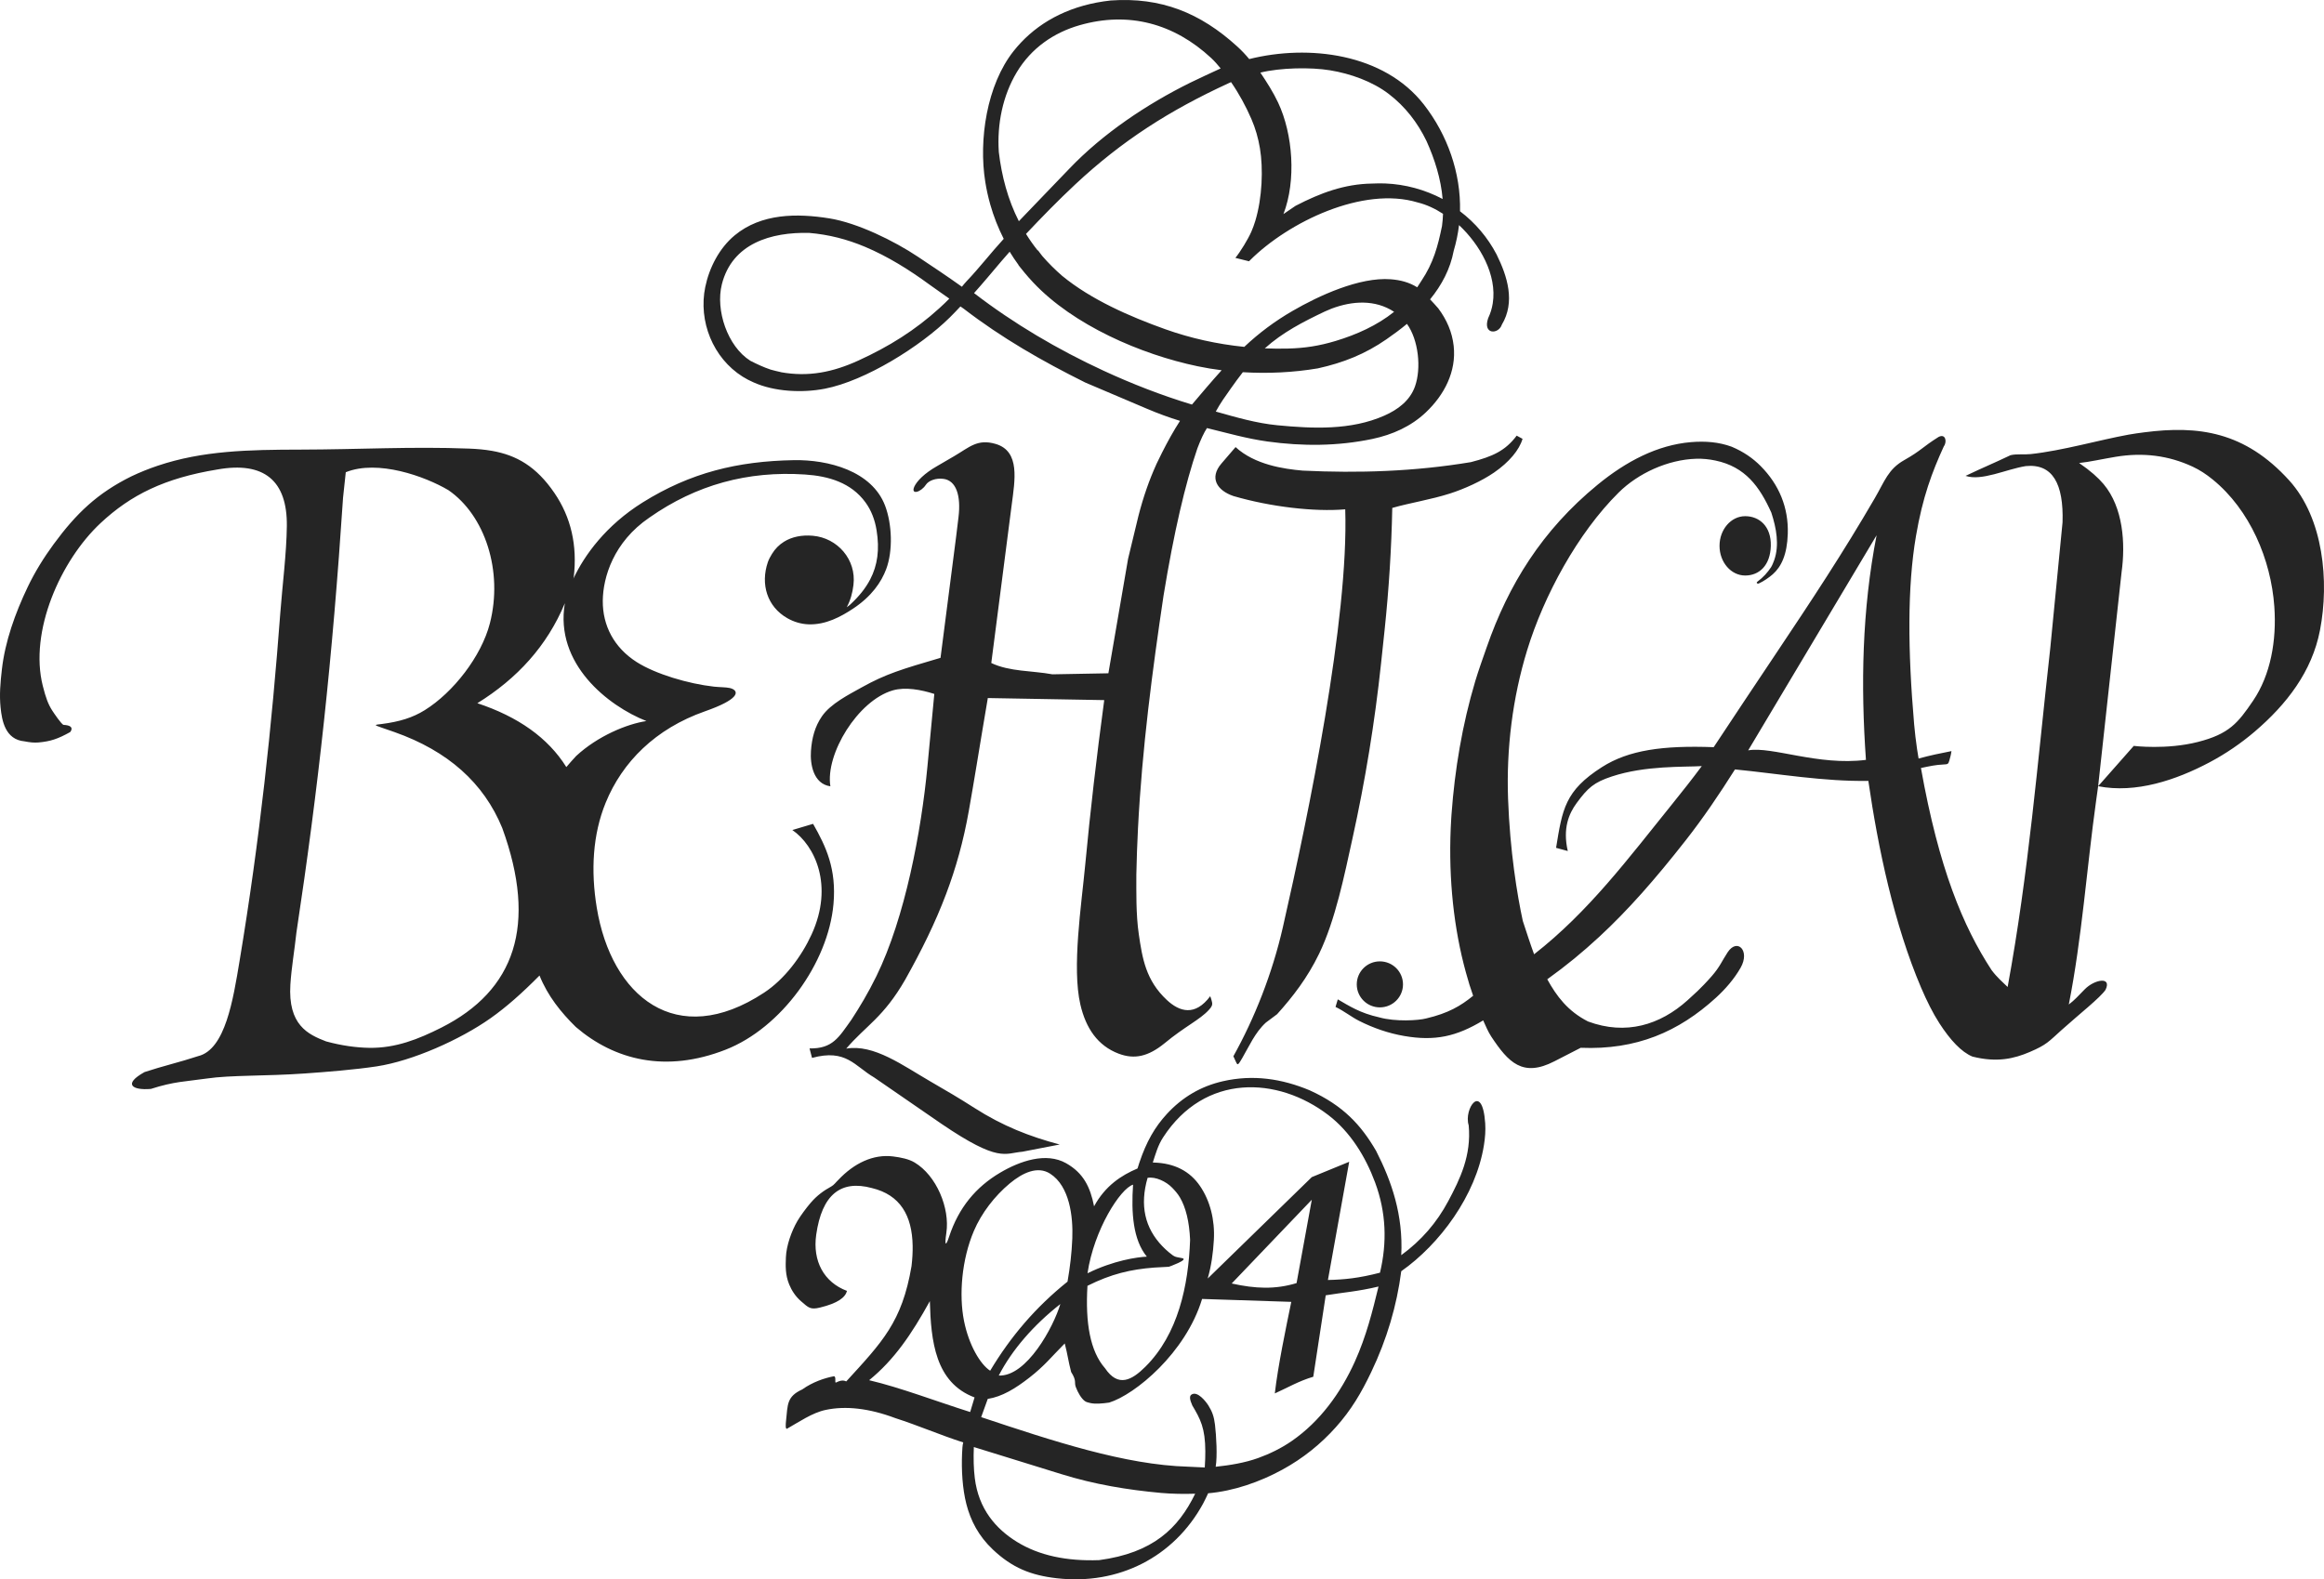 <svg width="153" height="104" viewBox="0 0 153 104" fill="none" xmlns="http://www.w3.org/2000/svg">
<path fill-rule="evenodd" clip-rule="evenodd" d="M4.619 48.208C4.619 48.208 5.007 47.776 4.191 47.735C4.063 47.729 3.53 46.932 3.438 46.788C3.173 46.377 3.02 45.967 2.819 45.173C1.909 41.579 3.989 36.906 6.624 34.444C8.616 32.583 10.841 31.485 14.306 30.917C17.381 30.369 18.918 31.645 18.884 34.636C18.865 36.428 18.588 38.575 18.451 40.396C17.902 47.698 17.106 55.274 15.77 63.29C15.349 65.817 14.837 69.112 13.045 69.547C11.886 69.932 10.678 70.211 9.518 70.596C8.082 71.391 8.697 71.81 9.933 71.706C11.487 71.208 12.206 71.225 13.623 71.021C15.195 70.789 17.473 70.872 20.069 70.689C21.539 70.585 23.349 70.441 24.797 70.222C27.165 69.863 30.311 68.452 32.283 67.06C33.338 66.316 34.369 65.4 35.519 64.239C36.061 65.59 36.936 66.671 37.908 67.626C40.457 69.812 43.824 70.668 47.774 69.122C51.432 67.691 54.524 63.425 54.872 59.532C55.078 57.224 54.38 55.743 53.529 54.251C53.074 54.387 52.619 54.522 52.165 54.658C53.637 55.673 54.911 58.299 53.433 61.53C52.767 62.985 51.651 64.482 50.306 65.367C44.509 69.181 40.244 65.588 39.289 59.777C38.887 57.333 39.019 54.953 39.874 52.861C40.971 50.175 43.154 47.984 46.41 46.841C48.649 46.056 48.623 45.565 48.237 45.373C48.18 45.345 48.114 45.323 48.047 45.307C47.791 45.248 47.366 45.257 47.002 45.216C45.315 45.028 43.154 44.386 41.916 43.597C40.423 42.645 39.668 41.195 39.684 39.553C39.7 38.016 40.39 35.693 42.751 34.085C45.84 31.919 49.227 30.997 52.997 31.247C54.54 31.349 56.031 31.778 56.98 33.085C57.351 33.597 57.596 34.209 57.71 34.922C57.914 36.183 57.775 37.222 57.287 38.157C57.135 38.449 56.949 38.73 56.73 39.005C56.513 39.276 56.263 39.542 55.98 39.804C55.959 39.824 55.924 39.853 55.889 39.881C55.853 39.91 55.768 39.967 55.745 39.987C55.996 39.523 56.124 39.039 56.187 38.519C56.389 36.853 55.141 35.422 53.511 35.28C52.791 35.217 52.137 35.347 51.613 35.674C51.299 35.87 51.031 36.136 50.824 36.474C50.715 36.652 50.615 36.832 50.55 37.022C50.059 38.464 50.499 39.952 51.841 40.712C52.257 40.948 52.727 41.091 53.212 41.112C54.37 41.161 55.389 40.59 56.155 40.084C57.395 39.266 58.025 38.322 58.341 37.48C58.797 36.266 58.726 34.504 58.271 33.303C57.403 31.011 54.531 30.26 52.255 30.302C48.563 30.369 45.463 31.118 42.312 33.085C39.895 34.595 38.474 36.554 37.745 38.116L37.771 38.023C38.022 35.903 37.586 34.057 36.504 32.468C35.306 30.709 33.998 29.973 32.387 29.689C31.915 29.606 31.416 29.561 30.887 29.541C27.103 29.395 23.596 29.6 19.792 29.607C16.365 29.613 13.338 29.673 10.375 30.671C9.801 30.865 9.229 31.093 8.657 31.364C6.414 32.473 5.025 33.801 3.531 35.836C2.885 36.717 2.296 37.666 1.824 38.654C0.995 40.388 0.335 42.244 0.126 44.064C0.023 44.959 -0.048 45.758 0.039 46.599C0.126 47.434 0.334 48.706 1.618 48.819C1.929 48.88 2.241 48.921 2.551 48.891C3.328 48.817 3.803 48.663 4.619 48.208L4.619 48.208ZM66.08 15.729C65.713 15.003 65.414 14.247 65.193 13.465C65.052 12.964 64.942 12.464 64.864 11.969C64.425 9.217 64.958 5.595 66.737 3.355C66.887 3.165 67.046 2.982 67.213 2.805C68.612 1.324 70.585 0.308 73.126 0.032C76.442 -0.203 79.034 0.855 81.453 3.06C81.737 3.319 81.999 3.595 82.242 3.89C86.157 2.91 91.114 3.514 93.739 6.883C95.291 8.875 96.181 11.385 96.12 13.912C97.122 14.671 97.941 15.636 98.525 16.751C99.243 18.203 99.77 19.883 98.873 21.38C98.659 22.032 97.597 22.049 97.972 20.954L97.974 20.948L97.977 20.942C98.123 20.636 98.222 20.312 98.275 19.977C98.574 18.092 97.415 16.095 96.055 14.824C95.987 15.397 95.868 15.963 95.704 16.517C95.478 17.715 94.916 18.774 94.149 19.714C94.333 19.903 94.509 20.102 94.688 20.306C95.239 21.043 95.603 21.865 95.703 22.781C95.888 24.473 95.082 26.006 93.876 27.15C92.891 28.084 91.669 28.627 90.348 28.905C88.075 29.384 85.751 29.392 83.456 29.075C82.062 28.882 80.81 28.516 79.46 28.189C79.272 28.468 79.036 28.975 78.827 29.532C78.028 31.865 77.283 35.054 76.602 39.217C75.869 44.14 75.19 49.265 74.919 54.555C74.868 55.557 74.831 56.564 74.811 57.578C74.812 58.67 74.779 60.2 74.973 61.525C75.206 63.11 75.434 64.563 76.825 65.856C77.653 66.626 78.675 66.942 79.675 65.601C79.734 65.733 79.756 65.854 79.787 65.966C79.845 66.18 79.764 66.308 79.592 66.496C78.987 67.162 78.027 67.574 76.653 68.713C75.599 69.565 74.699 69.78 73.656 69.388C72.259 68.862 71.486 67.702 71.126 66.152C70.561 63.721 71.194 59.61 71.443 56.97C71.779 53.395 72.195 49.825 72.697 46.103C70.105 46.058 67.625 46.012 65.033 45.967C64.778 47.45 64.536 48.939 64.289 50.425C64.124 51.423 63.955 52.419 63.779 53.412C63.428 55.391 62.931 57.167 62.282 58.883C61.571 60.767 60.678 62.577 59.599 64.503C58.162 67.006 57.007 67.536 55.711 69.052C57.536 68.743 59.422 70.157 61.295 71.239C62.328 71.835 63.137 72.309 64.149 72.957C66.021 74.154 67.771 74.836 69.764 75.367L67.308 75.842C66.148 75.936 65.79 76.593 61.987 74.009L57.553 70.954C56.255 70.197 55.711 69.052 53.46 69.664L53.296 69.039C54.828 69.067 55.228 68.297 56.052 67.151C56.584 66.338 57.158 65.385 57.692 64.294C59.589 60.425 60.655 54.718 61.056 50.485C61.207 48.889 61.358 47.292 61.51 45.696C60.632 45.414 59.599 45.225 58.781 45.461C56.473 46.126 54.325 49.664 54.668 51.779C53.538 51.621 53.328 50.303 53.389 49.453C53.448 48.614 53.641 47.847 54.116 47.163C54.691 46.335 55.87 45.745 56.748 45.255C58.32 44.379 59.374 44.067 61.919 43.319L62.942 35.375L63.103 34.053C63.274 32.637 62.951 31.646 62.117 31.534C61.612 31.466 61.132 31.651 60.955 31.921C60.625 32.426 59.944 32.611 60.193 32.047C60.361 31.679 60.859 31.168 61.686 30.697L62.824 30.034C63.823 29.45 64.346 28.881 65.547 29.233C67.184 29.713 66.81 31.645 66.603 33.257C66.156 36.724 65.709 40.191 65.261 43.659C66.461 44.236 67.945 44.157 69.286 44.405L72.97 44.337L74.266 36.801L74.947 33.98C75.271 32.713 75.668 31.592 76.115 30.605H76.112L76.176 30.472C76.284 30.239 76.395 30.013 76.508 29.795C76.867 29.084 77.258 28.374 77.686 27.714C76.948 27.488 76.226 27.221 75.515 26.919L71.448 25.19C68.604 23.775 65.962 22.263 63.441 20.326L63.23 20.18C63.002 20.425 62.77 20.667 62.532 20.903C60.608 22.805 56.975 25.08 54.302 25.597C52.825 25.883 50.973 25.801 49.593 25.172C49.353 25.068 49.121 24.946 48.902 24.809L48.896 24.806C46.932 23.571 45.967 21.148 46.431 18.898C46.693 17.628 47.355 16.34 48.363 15.502C50.115 14.047 52.464 14.038 54.6 14.38C56.454 14.678 58.865 15.862 60.429 16.906C61.403 17.556 62.374 18.201 63.326 18.882C63.423 18.766 63.514 18.646 63.621 18.535C64.485 17.63 65.236 16.646 66.079 15.729L66.08 15.729ZM62.498 19.665C62.07 19.353 61.627 19.061 61.198 18.746C59.869 17.772 58.456 16.887 56.947 16.252C55.758 15.753 54.557 15.445 53.274 15.337C50.767 15.276 48.205 16.026 47.523 18.723C47.095 20.418 47.891 22.807 49.397 23.756C49.834 23.979 50.273 24.185 50.738 24.34C50.851 24.372 50.965 24.402 51.08 24.429L51.411 24.506L51.408 24.509C53.222 24.836 54.827 24.511 56.508 23.744C58.526 22.824 60.254 21.743 61.854 20.285C61.973 20.176 62.093 20.064 62.211 19.951C62.293 19.872 62.416 19.747 62.498 19.666L62.498 19.665ZM64.126 19.3C66.743 21.316 69.646 23.02 72.643 24.407C74.532 25.281 76.479 26.037 78.472 26.641C79.115 25.881 79.759 25.121 80.426 24.381C79.899 24.315 79.374 24.228 78.853 24.12C75.11 23.341 70.654 21.407 68.014 18.594C67.825 18.392 67.64 18.185 67.463 17.971C67.361 17.848 67.259 17.724 67.16 17.597L67.044 17.448L67.052 17.444C66.845 17.163 66.652 16.873 66.471 16.575C66.284 16.786 66.098 16.999 65.915 17.214C65.322 17.912 64.738 18.619 64.126 19.301L64.126 19.3ZM81.915 22.843C82.89 21.924 83.924 21.154 85.085 20.48C86.823 19.469 89.511 18.233 91.556 18.39C92.191 18.439 92.764 18.586 93.302 18.919C93.399 18.78 93.492 18.636 93.582 18.487C94.366 17.309 94.654 16.246 94.934 14.884C94.97 14.617 94.992 14.35 95.001 14.08C94.493 13.749 93.931 13.478 93.334 13.332C89.73 12.24 84.825 14.621 82.301 17.133L82.229 17.205L82.13 17.18C81.864 17.115 81.598 17.048 81.332 16.982C81.667 16.567 82.16 15.763 82.38 15.261C82.478 15.039 82.564 14.801 82.64 14.553C83.106 13.024 83.169 11.084 82.947 9.762C82.837 9.102 82.654 8.455 82.387 7.84C82.018 6.988 81.573 6.171 81.045 5.407C80.985 5.434 80.925 5.461 80.865 5.489C77.009 7.266 73.886 9.251 70.801 12.132C69.677 13.181 68.602 14.286 67.547 15.403C67.782 15.783 68.04 16.148 68.318 16.497L68.337 16.484L68.44 16.625C68.498 16.705 68.557 16.782 68.617 16.857C69.02 17.324 69.459 17.758 69.922 18.161C71.839 19.737 74.386 20.848 76.714 21.679C78.393 22.278 80.141 22.661 81.915 22.842L81.915 22.843ZM92.627 21.327C92.196 21.686 91.743 22.019 91.282 22.339C89.868 23.319 88.44 23.886 86.758 24.258C85.137 24.531 83.463 24.609 81.822 24.51C81.552 24.855 81.295 25.209 81.042 25.566C80.687 26.067 80.331 26.561 80.041 27.102C81.37 27.476 82.714 27.87 84.092 28.003C86.432 28.229 88.94 28.342 91.138 27.369C92.022 26.979 92.822 26.386 93.155 25.448C93.582 24.249 93.39 22.39 92.627 21.327ZM67.076 14.567C68.174 13.411 69.29 12.273 70.389 11.119C72.603 8.796 75.496 6.861 78.368 5.441C79.026 5.116 79.698 4.818 80.362 4.506C80.166 4.266 79.963 4.03 79.736 3.819C77.291 1.551 74.312 0.731 71.073 1.661C69.39 2.144 67.901 3.152 66.936 4.761C66.022 6.287 65.631 8.165 65.757 10.016C65.945 11.6 66.352 13.142 67.076 14.567ZM91.781 20.533C90.528 19.713 89.035 19.81 87.672 20.32C87.517 20.386 87.364 20.451 87.211 20.516C85.79 21.193 84.439 21.885 83.269 22.94C83.772 22.96 84.274 22.965 84.777 22.953C85.901 22.927 86.855 22.777 87.931 22.452C89.307 22.037 90.655 21.434 91.781 20.533V20.533ZM94.975 13.103C94.864 11.781 94.457 10.491 93.914 9.288C93.324 8.067 92.512 7.017 91.43 6.188C90.355 5.363 88.904 4.849 87.569 4.63C86.273 4.417 84.297 4.457 82.976 4.781C83.401 5.411 83.818 6.067 84.142 6.752C85.123 8.829 85.346 11.889 84.495 14.097C84.759 13.917 85.023 13.737 85.287 13.557L85.293 13.554L85.299 13.551C86.905 12.716 88.513 12.11 90.344 12.088C90.626 12.076 90.91 12.069 91.193 12.081C92.513 12.134 93.81 12.487 94.976 13.104L94.975 13.103ZM132.172 64.994C133.557 57.482 134.138 50.196 134.979 42.681C135.248 39.919 135.517 37.157 135.787 34.394C135.866 31.862 135.136 30.514 133.362 30.693C132.042 30.908 130.476 31.692 129.401 31.337C130.641 30.747 131.127 30.564 132.366 29.974C132.784 29.877 133.232 29.951 133.692 29.902C135.789 29.675 138.186 28.976 140.133 28.622C140.483 28.559 140.83 28.512 141.172 28.468C144.726 28.009 147.784 28.411 150.707 31.633C152.974 34.133 153.35 38.306 152.738 41.49C152.212 44.229 150.533 46.386 148.448 48.169C147.535 48.95 146.525 49.639 145.451 50.208C143.266 51.364 140.614 52.263 138.131 51.773C138.086 52.093 138.042 52.413 137.997 52.733C137.379 57.166 137.063 61.792 136.199 66.146C136.59 65.85 136.814 65.586 137.253 65.142C137.883 64.502 139.054 64.275 138.617 65.181C138.263 65.701 136.935 66.743 135.745 67.809C134.863 68.599 134.757 68.791 133.626 69.275C132.612 69.708 131.485 69.988 129.855 69.577C129.128 69.275 128.402 68.5 127.675 67.376C127.25 66.717 126.847 65.908 126.479 65.047C124.701 60.878 123.645 55.865 123.002 51.422C120.089 51.473 117.073 50.947 114.222 50.667C113.188 52.304 112.148 53.845 110.986 55.327C108.947 57.928 107.179 59.936 105.292 61.684C104.183 62.71 103.135 63.573 101.864 64.487C102.476 65.593 103.2 66.576 104.543 67.263C107.044 68.193 109.293 67.491 111.095 65.872C111.34 65.652 111.557 65.454 111.758 65.262C111.997 65.033 112.35 64.673 112.684 64.289C113.235 63.658 113.343 63.315 113.74 62.708C114.368 61.752 115.238 62.593 114.591 63.729C114.178 64.455 113.585 65.139 112.972 65.698C110.509 67.945 107.735 69.149 104.066 68.998C103.49 69.293 102.913 69.589 102.337 69.886C100.239 70.968 99.301 69.953 98.181 68.266C97.955 67.925 97.812 67.552 97.645 67.194C95.878 68.263 94.462 68.57 92.442 68.22C91.424 68.045 90.426 67.704 89.479 67.226C88.953 66.96 88.515 66.593 87.924 66.306C87.993 66.074 88.003 66.042 88.073 65.809C88.836 66.249 89.526 66.71 90.807 66.995C91.861 67.293 93.389 67.201 93.892 67.065C95.35 66.722 96.159 66.244 96.984 65.572C96.807 65.078 96.672 64.637 96.507 64.036C96.46 63.861 96.412 63.681 96.364 63.494C95.627 60.579 95.334 57.292 95.54 53.927C95.546 53.822 95.554 53.717 95.561 53.612C95.773 50.689 96.268 47.716 97.121 44.862C97.348 44.103 97.62 43.36 97.879 42.615C99.303 38.519 101.513 34.922 105.183 31.916C107.048 30.388 109.103 29.302 111.328 29.115C112.263 29.037 113.161 29.106 114.007 29.418C114.79 29.747 115.409 30.183 115.911 30.689C117.127 31.914 117.752 33.422 117.698 35.148C117.655 36.533 117.267 37.324 116.707 37.819C116.469 38.029 116.078 38.297 115.791 38.422C115.704 38.46 115.605 38.389 115.685 38.316C116.114 37.992 116.352 37.712 116.594 37.357C116.646 37.28 116.68 37.193 116.717 37.11C116.751 37.033 116.781 36.956 116.808 36.878C117.149 35.89 116.953 34.795 116.615 33.756C115.843 32.043 114.903 30.738 112.932 30.326C112.514 30.238 112.088 30.197 111.681 30.209C109.792 30.262 107.838 31.174 106.569 32.43C103.862 35.109 101.636 39.235 100.54 42.815C99.574 45.967 99.166 49.3 99.283 52.59C99.407 56.049 99.885 58.945 100.253 60.642C100.512 61.424 100.744 62.158 100.997 62.84C104.586 60.039 107.186 56.547 110.105 52.927C110.772 52.101 111.423 51.274 112.036 50.449C110.841 50.519 108.329 50.401 106.122 51.129C104.933 51.521 104.537 51.875 103.794 52.888C103.292 53.572 102.869 54.548 103.215 56.041C102.958 55.971 102.701 55.901 102.444 55.831C102.859 53.286 103.022 52.075 105.461 50.516C107.226 49.387 109.487 49.08 112.82 49.202C114.199 47.114 115.566 45.065 116.929 43.027C119.255 39.549 121.332 36.412 123.428 32.803C124.089 31.666 124.306 30.898 125.368 30.297C126.501 29.655 126.52 29.471 127.621 28.776C128.088 28.528 128.198 29.09 127.971 29.393C127.202 31.073 126.574 32.737 126.139 35.291C125.565 38.651 125.598 42.843 126.017 47.696C126.041 47.974 126.07 48.243 126.101 48.509C126.157 48.989 126.262 49.712 126.31 49.951C127.163 49.719 127.655 49.627 128.474 49.461C128.441 49.715 128.377 49.924 128.334 50.082C128.266 50.329 128.23 50.328 127.909 50.345C127.434 50.369 127.09 50.441 126.465 50.574C127.645 57.191 129.235 61.002 131.116 63.883C131.485 64.374 131.836 64.665 132.172 64.994V64.994ZM136.878 30.49C137.628 31.002 138.133 31.456 138.486 31.876C139.785 33.42 139.934 35.799 139.674 37.679C139.337 40.755 139.019 43.664 138.669 46.856C138.49 48.495 138.31 50.134 138.131 51.773C138.912 50.888 139.694 50.003 140.475 49.118C140.475 49.118 142.634 49.385 144.699 48.858C146.757 48.333 147.334 47.613 148.333 46.141C149.483 44.448 149.89 42.177 149.729 39.935C149.507 36.843 148.126 33.574 145.675 31.578C145.254 31.235 144.823 30.949 144.356 30.732C142.76 29.989 141.083 29.782 139.278 30.082C138.417 30.225 137.54 30.424 136.878 30.49ZM115.092 49.411L123.545 35.247C122.585 40.178 122.496 45.109 122.844 50.039C119.688 50.441 116.654 49.133 115.092 49.411ZM114.893 33.991C115.826 33.991 116.613 34.662 116.581 35.944C116.55 37.227 115.826 37.898 114.893 37.898C113.961 37.898 113.205 37.024 113.205 35.944C113.205 34.865 113.961 33.991 114.893 33.991ZM81.344 29.441C82.604 30.603 84.522 30.883 85.76 30.99C89.429 31.168 93.117 31.051 96.836 30.432C98.264 30.061 99.1 29.69 99.851 28.688L100.236 28.897C100.026 29.629 99.353 30.434 98.362 31.117C97.545 31.68 96.41 32.193 95.456 32.499C94.204 32.9 92.824 33.114 91.66 33.447C91.606 36.117 91.438 38.787 91.158 41.457L90.922 43.681C90.509 47.571 89.879 51.416 89.037 55.228C88.508 57.626 87.912 60.6 86.842 62.807C86.079 64.384 85.116 65.635 84.077 66.786L83.336 67.34C82.618 67.997 82.227 68.92 81.784 69.672C81.417 70.297 81.497 70.163 81.199 69.555C82.592 67.052 83.758 64.119 84.455 61.068C86.153 53.63 88.801 40.763 88.563 33.54C86.532 33.715 83.646 33.377 81.203 32.665C80.133 32.301 79.592 31.479 80.414 30.522L81.344 29.441ZM37.285 50.513C36.078 48.58 34.102 47.195 31.427 46.307C34.049 44.684 36.02 42.531 37.187 39.723L37.187 39.724C36.509 43.71 40.02 46.48 42.557 47.482C41.282 47.67 39.346 48.469 37.929 49.785C37.703 50.028 37.488 50.27 37.285 50.512V50.513ZM22.764 31.097L22.585 32.77C21.888 43.363 20.955 51.901 19.513 61.423C19.395 62.529 19.185 63.744 19.117 64.831C18.952 67.49 20.265 68.116 21.468 68.577C22.498 68.859 23.463 68.988 24.317 69.001C26.04 69.027 27.535 68.437 29.048 67.674C33.903 65.226 35.395 60.927 33.064 54.522C31.85 51.559 29.49 49.45 25.97 48.208L25.102 47.907C24.539 47.719 24.709 47.731 25.122 47.678C26.305 47.526 27.164 47.261 27.959 46.767C29.841 45.599 31.695 43.216 32.252 41.045C33.133 37.61 31.93 33.931 29.517 32.275C27.983 31.369 24.872 30.245 22.764 31.097ZM90.844 63.307C91.684 63.307 92.366 63.986 92.366 64.823C92.366 65.659 91.684 66.337 90.844 66.337C90.003 66.337 89.322 65.659 89.322 64.823C89.322 63.986 90.003 63.307 90.844 63.307ZM51.804 94.088C52.6 93.642 53.465 93.034 54.353 92.845C55.651 92.569 57.186 92.723 58.948 93.386C60.444 93.866 61.919 94.505 63.415 94.986C63.362 95.165 63.351 95.433 63.338 95.716C63.291 96.783 63.358 98.022 63.622 99.05C63.902 100.138 64.426 101.153 65.365 102.039C66.634 103.239 67.862 103.734 69.569 103.929C73.625 104.395 77.282 102.546 79.206 99.013C79.312 98.818 79.442 98.54 79.537 98.334C81.221 98.19 82.947 97.585 84.421 96.78C85.785 96.035 86.957 95.088 87.949 93.977C88.96 92.845 89.621 91.72 90.271 90.359C91.312 88.181 91.96 85.967 92.251 83.711C94.768 81.946 97.167 78.731 97.694 75.412C97.774 74.909 97.81 74.449 97.778 73.969C97.59 71.202 96.347 73.028 96.691 74.103C96.877 76.091 96.119 77.647 95.344 79.098C94.587 80.515 93.582 81.681 92.251 82.654C92.385 80.01 91.618 77.789 90.594 75.784C89.613 74.1 88.441 72.802 86.218 71.797C84.383 71.03 82.493 70.749 80.518 71.198C79.062 71.528 77.84 72.249 76.825 73.35C76.024 74.219 75.47 75.19 75.011 76.559C74.965 76.697 74.932 76.799 74.888 76.945C73.814 77.399 72.763 78.088 72.028 79.436C71.778 78.18 71.339 77.252 70.19 76.601C68.869 75.853 67.142 76.454 65.837 77.227C64.253 78.165 63.117 79.515 62.481 81.447C62.29 82.03 62.165 82.121 62.304 81.174C62.541 79.557 61.656 77.413 60.212 76.551C59.833 76.324 59.317 76.217 58.79 76.152C57.491 75.992 56.23 76.593 55.183 77.706C55.031 77.848 54.91 78.031 54.728 78.13C54.238 78.398 53.789 78.716 53.358 79.221C53.09 79.535 52.709 80.043 52.502 80.396C52.101 81.083 51.771 82.036 51.74 82.784C51.717 83.348 51.693 83.94 51.956 84.582C52.123 84.986 52.37 85.369 52.728 85.681C53.238 86.127 53.358 86.256 53.988 86.103C55.167 85.816 55.65 85.437 55.762 85.008C54.24 84.437 53.489 83.043 53.735 81.309C54.11 78.662 55.355 77.679 57.403 78.235C59.264 78.683 60.049 80.042 60.084 82.035C60.092 82.454 60.066 82.902 60.01 83.375C59.386 87.064 58.072 88.383 55.714 90.966C55.566 90.905 55.405 90.857 55.043 91.039C54.921 91.1 55.083 90.626 54.893 90.629C54.284 90.744 53.496 91.009 52.818 91.494C51.786 91.964 51.864 92.499 51.752 93.527C51.717 93.842 51.708 94.094 51.804 94.088L51.804 94.088ZM64.112 95.289C66.026 95.882 67.941 96.474 69.856 97.067C72.05 97.753 74.245 98.111 76.439 98.311C77.14 98.375 77.991 98.388 78.685 98.362C77.572 100.649 75.906 102.259 72.365 102.736C70.219 102.815 68.404 102.431 66.95 101.534C65.562 100.677 64.424 99.373 64.175 97.332C64.1 96.723 64.082 96.043 64.112 95.289V95.289ZM65.753 90.581C66.621 88.901 68.027 87.272 69.807 85.873C69.361 87.374 67.594 90.662 65.753 90.581ZM75.893 76.553C75.946 76.553 75.898 76.554 75.949 76.555C77.336 76.592 78.344 77.133 79.007 78.107C79.666 79.074 79.989 80.336 79.914 81.649C79.865 82.517 79.747 83.365 79.509 84.192L86.362 77.514L88.824 76.505L87.424 84.288C88.495 84.266 89.468 84.167 90.851 83.808C91.324 81.826 91.263 79.845 90.529 77.864C89.903 76.175 88.9 74.538 87.454 73.431C84.102 70.865 79.314 70.681 76.578 74.89C76.224 75.435 76.082 75.983 75.893 76.554L75.893 76.553ZM65.029 92.119C65.975 91.973 66.85 91.433 67.767 90.72C68.764 89.945 69.213 89.356 70.097 88.468C70.29 89.204 70.326 89.612 70.519 90.349C70.897 90.94 70.71 91.031 70.824 91.335C70.967 91.716 71.187 92.087 71.415 92.259C71.511 92.332 71.642 92.358 71.771 92.389C72.1 92.47 72.604 92.422 73.023 92.361C74.716 91.84 78.06 89.1 79.139 85.537C81.134 85.601 83.016 85.665 85.011 85.729C84.662 87.429 84.132 89.96 83.927 91.759C84.715 91.406 85.54 90.925 86.459 90.661C86.733 88.836 87.006 87.122 87.279 85.297C88.438 85.105 89.369 85.05 90.754 84.72C90.358 86.352 89.95 87.991 89.199 89.657C88.26 91.74 86.891 93.609 85.059 94.88C84.333 95.384 83.565 95.747 82.835 96.011C81.966 96.325 80.978 96.489 80.034 96.588C80.152 95.9 80.076 94.564 79.989 93.825C79.924 93.273 79.802 92.951 79.558 92.558C79.395 92.296 78.82 91.556 78.43 91.843C78.31 91.932 78.307 92.131 78.495 92.551C79.025 93.444 79.348 94.034 79.352 95.581C79.353 95.891 79.342 96.238 79.316 96.635C78.768 96.606 78.536 96.592 78.22 96.583C74.063 96.467 69.316 94.892 64.595 93.32C64.737 92.927 64.884 92.519 65.029 92.119V92.119ZM57.22 90.888C58.869 89.541 60.005 87.876 61.216 85.681C61.289 88.305 61.566 91.044 64.16 92.022L63.871 92.983C61.654 92.285 59.296 91.377 57.22 90.888ZM71.593 84.672C71.445 87.102 71.767 88.986 72.751 90.101C73.614 91.383 74.513 90.889 75.4 90.007C77.563 87.859 78.242 84.658 78.35 81.645C78.297 80.445 78.07 79.517 77.679 78.851C77.531 78.599 77.348 78.396 77.164 78.207C76.771 77.803 76.074 77.47 75.551 77.562C75.027 79.372 75.37 80.868 76.529 82.069C76.659 82.204 76.799 82.335 76.951 82.462C77.373 82.817 77.373 82.755 77.832 82.852C78.291 82.948 76.952 83.418 76.952 83.418L75.985 83.471C74.45 83.59 73.163 83.884 71.593 84.672V84.672ZM71.596 83.846C72.018 80.985 73.761 78.262 74.595 78.011C74.468 79.868 74.592 81.644 75.502 82.751C74.855 82.783 73.316 83.001 71.596 83.846ZM64.114 81.061C63.311 82.948 63.125 85.279 63.465 86.982C63.785 88.584 64.542 89.849 65.187 90.263C66.534 88.014 68.178 86.083 70.28 84.397C70.443 83.467 70.557 82.517 70.595 81.549C70.652 80.108 70.416 78.107 69.135 77.287C68.314 76.762 67.328 77.222 66.476 77.931C65.491 78.751 64.617 79.878 64.114 81.061ZM81.088 84.519L86.362 79.003L85.359 84.494C83.948 84.92 82.651 84.866 81.088 84.519V84.519Z" fill="#252525"/>
</svg>

